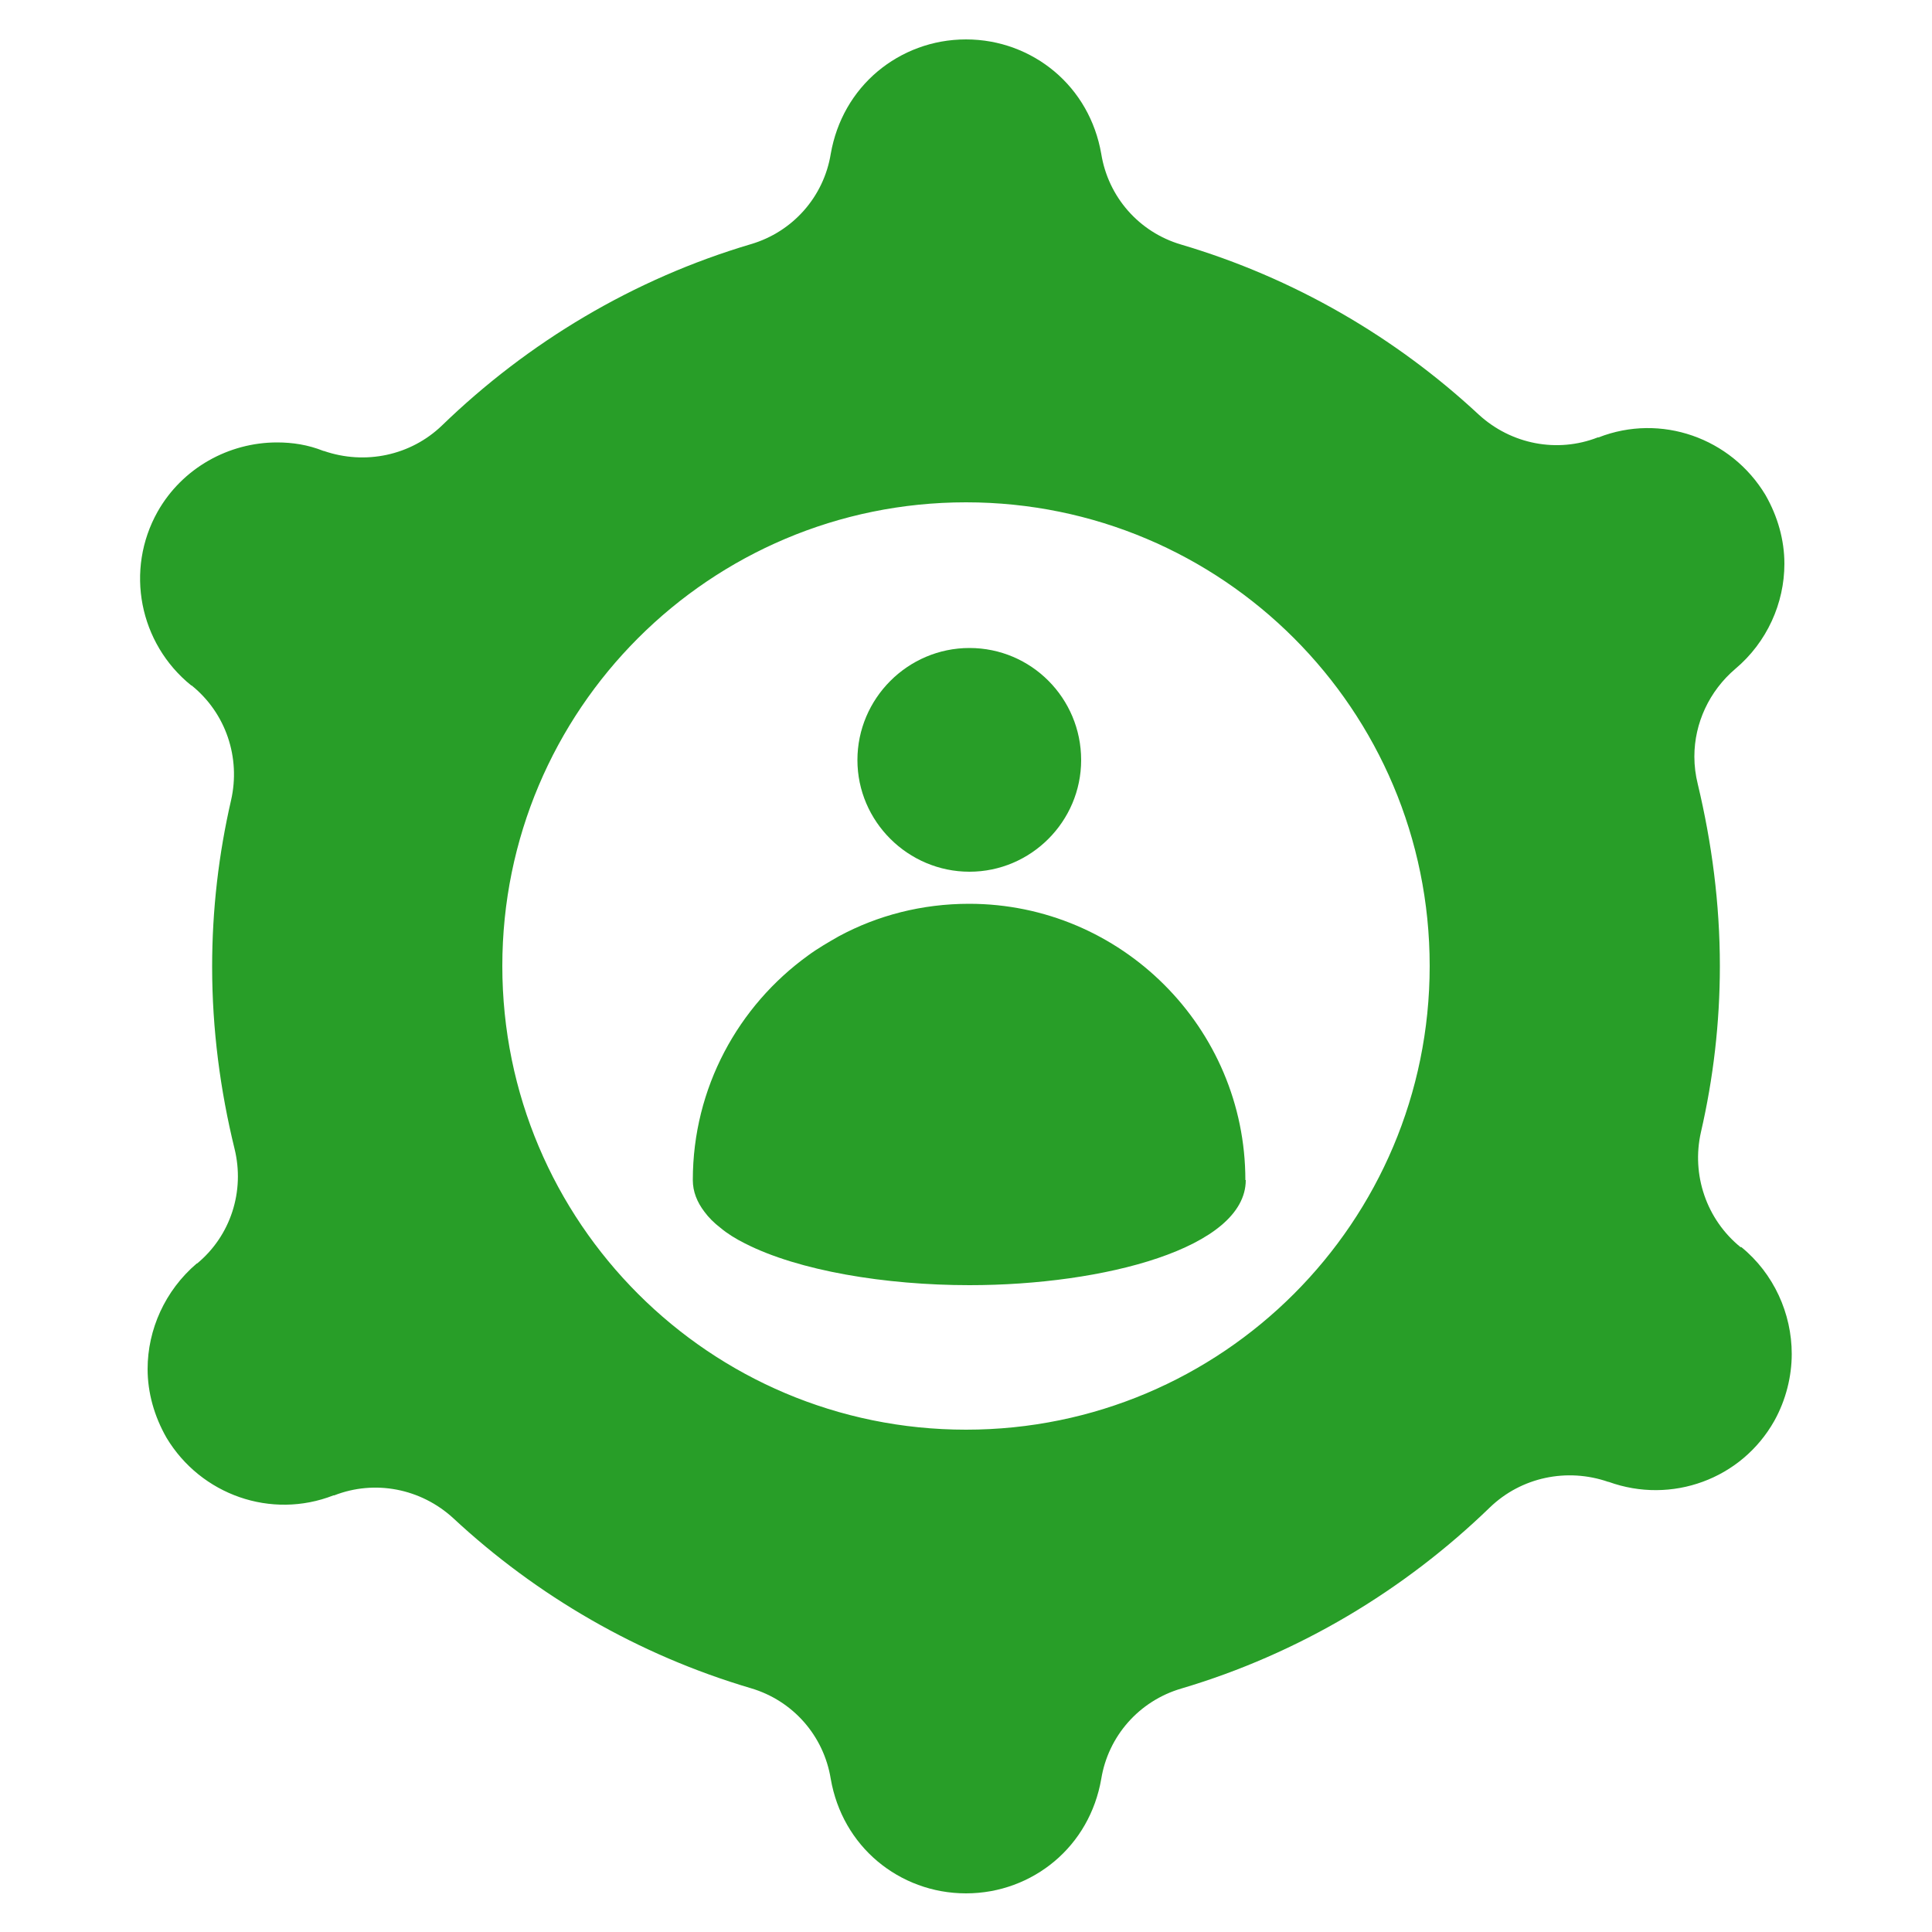 <?xml version="1.0" encoding="UTF-8"?>
<svg id="Layer_1" xmlns="http://www.w3.org/2000/svg" viewBox="0 0 50 50">
  <defs>
    <style>
      .cls-1 {
        fill: #289e28;
      }
    </style>
  </defs>
  <path class="cls-1" d="M45.05,32.28c-.89-.72-1.28-1.88-1.03-2.98.32-1.39.49-2.83.49-4.3,0-1.62-.21-3.19-.57-4.7-.06-.24-.09-.48-.09-.72,0-.87.39-1.7,1.06-2.27.82-.69,1.27-1.7,1.27-2.72,0-.61-.17-1.22-.49-1.78-.89-1.48-2.71-2.12-4.32-1.49h-.02c-1.05.41-2.24.18-3.08-.59-2.16-2.01-4.79-3.54-7.7-4.4-1.09-.32-1.89-1.23-2.07-2.35-.15-.86-.58-1.6-1.21-2.13-.62-.52-1.42-.83-2.29-.83s-1.67.31-2.29.83c-.63.53-1.06,1.27-1.21,2.13-.18,1.11-.98,2.02-2.07,2.34-3.04.9-5.77,2.54-7.99,4.69-.81.78-1.99,1.03-3.06.66h-.01c-.4-.16-.8-.22-1.2-.22-1.25,0-2.45.66-3.09,1.79-.85,1.51-.48,3.41.87,4.5h.01c.89.72,1.27,1.87,1.02,2.97-.32,1.39-.49,2.83-.49,4.31,0,1.62.21,3.2.58,4.71.27,1.1-.1,2.25-.97,2.97h-.01c-.82.7-1.27,1.71-1.27,2.73,0,.61.17,1.22.49,1.78.89,1.48,2.71,2.12,4.32,1.49h.02c1.05-.41,2.24-.18,3.08.59,2.16,2.01,4.79,3.54,7.7,4.4,1.09.32,1.89,1.23,2.07,2.35.15.86.58,1.6,1.21,2.13.62.52,1.42.83,2.29.83s1.67-.31,2.29-.83c.63-.53,1.06-1.27,1.21-2.13.18-1.11.98-2.02,2.07-2.34,3.04-.9,5.77-2.54,7.99-4.69.81-.78,1.99-1.03,3.06-.66h.01c1.63.59,3.44-.07,4.29-1.58.3-.54.45-1.15.45-1.73,0-1.04-.46-2.08-1.31-2.77ZM25,37c-6.63,0-12-5.37-12-12s5.37-12,12-12,12,5.37,12,12-5.37,12-12,12Z"/>
  <g>
    <path class="cls-1" d="M27.98,19.67c0,1.59-1.3,2.89-2.89,2.89s-2.9-1.3-2.9-2.89,1.3-2.9,2.9-2.9,2.89,1.3,2.89,2.9Z"/>
    <path class="cls-1" d="M32.24,30.54c0,1.76-3.68,2.72-7.15,2.72-2.17,0-4.42-.37-5.81-1.08h0c-.24-.12-.45-.25-.63-.4-.17-.13-.31-.27-.42-.42-.19-.25-.3-.52-.3-.82,0-2.39,1.18-4.51,2.98-5.81.12-.09.26-.18.39-.26.13-.08.27-.16.41-.24,1-.54,2.15-.84,3.37-.84,3.94,0,7.15,3.21,7.15,7.15Z"/>
  </g>
</svg>